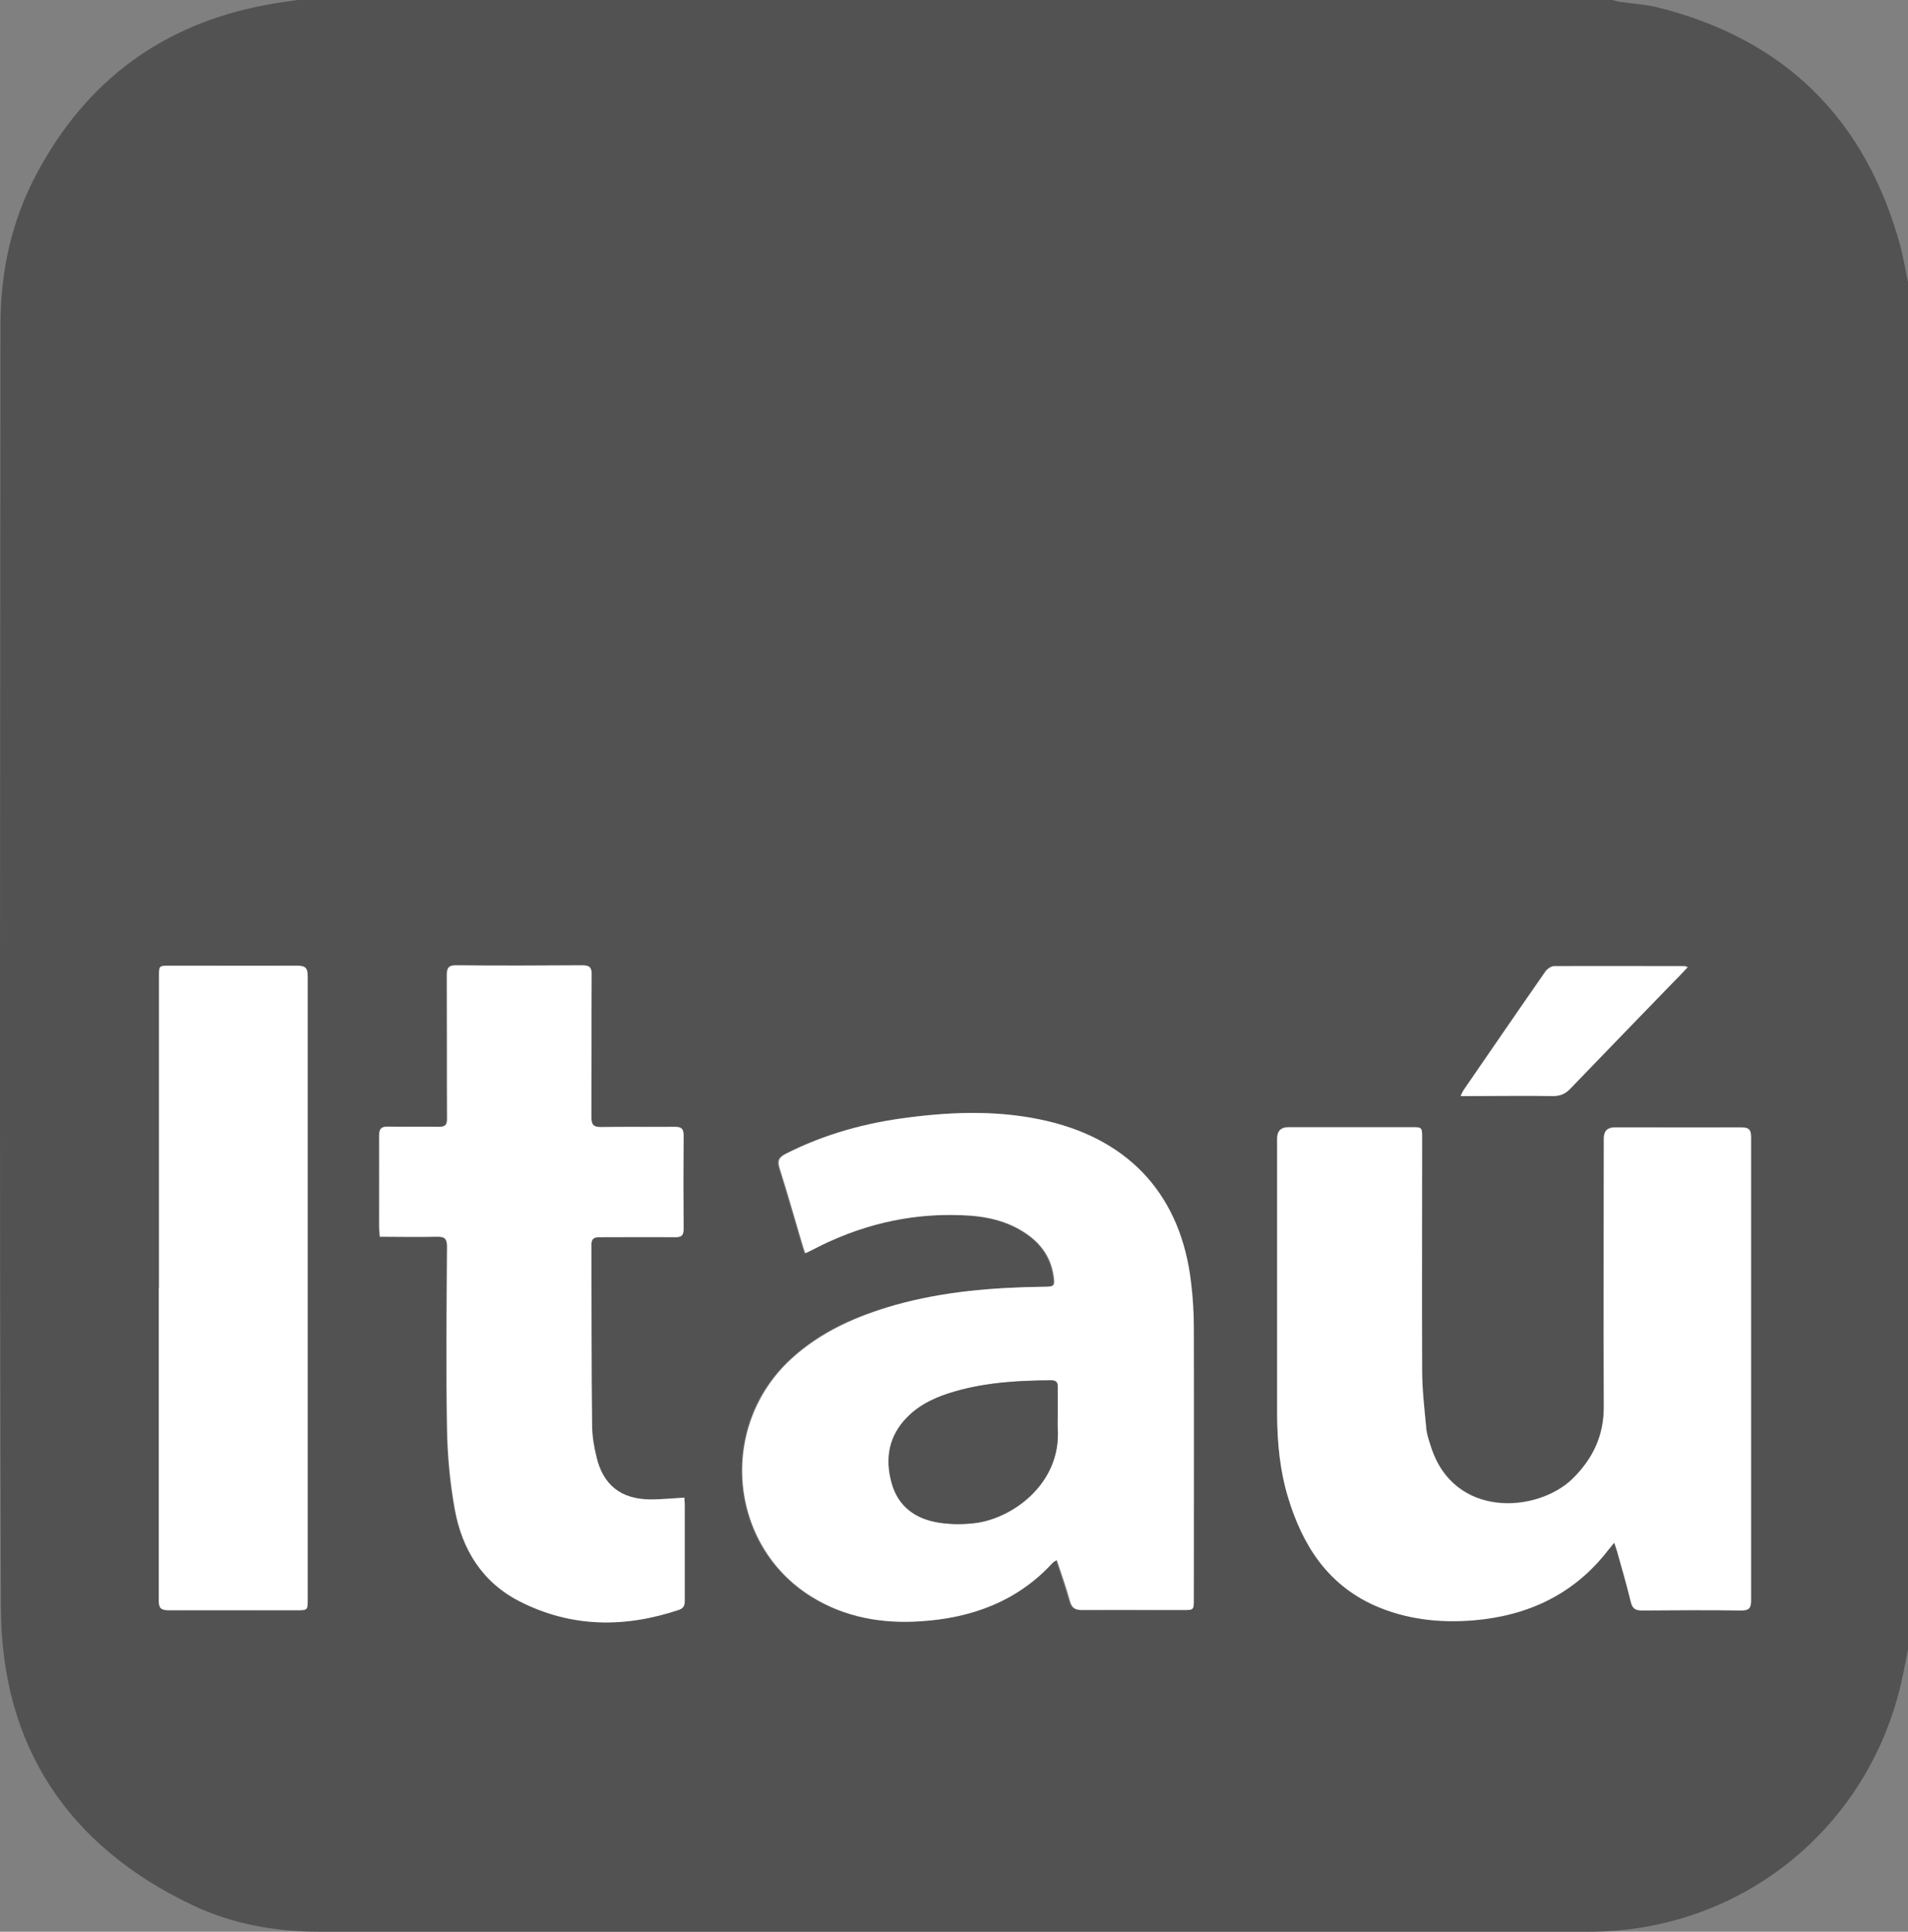 <?xml version="1.0" encoding="UTF-8"?>
<svg id="Capa_2" data-name="Capa 2" xmlns="http://www.w3.org/2000/svg" viewBox="0 0 83.17 84.19">
  <rect x="0" y="0" width="83.17" height="84.19" fill="#808080" stroke="none"/>
  <defs>
    <style>
      .cls-1 {
        fill: #535252;
      }

      .cls-1, .cls-2 {
        stroke-width: 0px;
      }

      .cls-2 {
        fill: #fff;
      }
    </style>
  </defs>
  <g id="Capa_1-2" data-name="Capa 1">
    <g id="lDWVYg.tif">
      <g>
        <path class="cls-1" d="m83.17,12.34v59.54c-.08.4-.15.81-.24,1.21-1.38,6.52-6.99,11.1-13.67,11.1-18.43.01-36.87,0-55.3,0-1.93,0-3.8-.32-5.55-1.15C2.96,80.46.06,76.09.04,70.07-.03,51.43.01,32.79.02,14.15c0-2.33.49-4.56,1.6-6.62C3.77,3.52,7.08,1.06,11.57.22,12.03.13,12.49.07,12.96,0c19.11,0,38.21,0,57.32,0,.11.03.22.06.33.08.55.08,1.11.11,1.64.24,5.54,1.38,9.05,4.85,10.57,10.34.15.55.24,1.12.36,1.68Zm-48.08,42.27c.11-.05.19-.09.27-.13,2.04-1.06,4.2-1.6,6.5-1.52,1.01.04,2,.23,2.86.82.64.44,1.05,1.03,1.17,1.81.07.46.04.49-.43.49-2.18.03-4.34.2-6.45.79-1.69.47-3.27,1.16-4.57,2.37-3.17,2.93-2.71,8.12.92,10.36,1.45.89,3.05,1.17,4.72,1.06,2.23-.14,4.22-.86,5.77-2.55.04-.04.1-.07.18-.12.2.61.4,1.19.57,1.78.08.3.22.4.53.4,1.47-.02,2.93,0,4.4,0,.47,0,.47,0,.47-.48,0-3.94,0-7.88,0-11.82,0-.66-.04-1.32-.12-1.97-.43-3.73-2.61-6.18-6.26-7.04-2-.47-4.01-.42-6.03-.16-1.87.24-3.67.73-5.36,1.58-.3.15-.39.3-.28.64.35,1.11.67,2.23,1,3.35.03.11.07.21.11.34Zm35.28,12.62c.05.16.09.27.12.37.2.74.42,1.47.6,2.21.07.28.2.36.48.36,1.44-.01,2.89-.02,4.33,0,.33,0,.43-.09.43-.43,0-6.73,0-13.47,0-20.2,0-.35-.11-.42-.44-.42-1.84.01-3.67,0-5.51,0q-.47,0-.47.48c0,3.89-.01,7.79,0,11.68,0,1.27-.47,2.27-1.35,3.14-1.52,1.51-5.21,1.78-6.2-1.43-.08-.25-.17-.51-.19-.77-.08-.84-.17-1.68-.18-2.52-.02-3.37,0-6.75,0-10.12,0-.47,0-.47-.48-.47-1.78,0-3.56,0-5.34,0q-.49,0-.5.49c0,4.02,0,8.04,0,12.06,0,1.21.12,2.4.47,3.56.62,2.07,1.7,3.79,3.75,4.72,1.38.63,2.85.79,4.34.66,2.37-.2,4.38-1.14,5.87-3.06.07-.1.15-.19.27-.33Zm-40.54-1.96c-.54.03-1.03.09-1.52.08-1.27-.02-2.04-.63-2.33-1.86-.11-.46-.18-.93-.19-1.4-.02-2.61-.01-5.22-.03-7.83,0-.29.11-.34.37-.34,1.1,0,2.19,0,3.29,0,.26,0,.37-.07.36-.35-.01-1.36-.01-2.73,0-4.09,0-.29-.1-.37-.38-.37-1.07.01-2.15,0-3.22.01-.34,0-.42-.11-.42-.44.01-2.07,0-4.14.01-6.2,0-.33-.1-.41-.41-.41-1.83.01-3.65.01-5.48,0-.34,0-.42.11-.42.43.01,2.08,0,4.16.01,6.24,0,.29-.09.38-.37.37-.73-.02-1.46,0-2.18-.01-.32,0-.42.09-.41.41.01,1.32,0,2.63,0,3.95,0,.14.02.27.03.44.85,0,1.66.02,2.48,0,.35-.01.45.08.45.44-.02,2.65-.04,5.29,0,7.94.02,1.17.13,2.36.34,3.51.32,1.75,1.21,3.18,2.84,4.01,2.25,1.14,4.57,1.15,6.93.36.23-.08.25-.23.25-.43,0-1.39,0-2.77,0-4.16,0-.1-.01-.2-.02-.31Zm-22.9-9.14c0,4.54,0,9.08,0,13.61,0,.33.09.43.43.43,1.86-.01,3.72,0,5.58,0,.48,0,.48,0,.48-.48,0-9.05,0-18.1,0-27.16,0-.36-.11-.45-.45-.45-1.86.01-3.72,0-5.58,0-.45,0-.45,0-.45.46,0,4.53,0,9.05,0,13.58Zm66.65-13.99c-.1-.03-.13-.05-.16-.05-1.89,0-3.79,0-5.68,0-.13,0-.3.12-.38.23-1.19,1.71-2.37,3.44-3.56,5.16-.05.07-.08.15-.14.27h.43c1.2,0,2.4,0,3.6,0,.31,0,.54-.09.75-.32,1.47-1.53,2.95-3.05,4.43-4.58.22-.23.44-.46.7-.73Z"/>
        <path class="cls-2" d="m35.1,54.61c-.04-.13-.08-.23-.11-.34-.33-1.12-.65-2.24-1-3.35-.11-.34-.02-.49.28-.64,1.69-.86,3.49-1.35,5.36-1.58,2.02-.26,4.03-.31,6.03.16,3.65.86,5.83,3.31,6.26,7.04.08.65.12,1.31.12,1.97.01,3.94,0,7.88,0,11.82,0,.48,0,.48-.47.48-1.47,0-2.93,0-4.4,0-.31,0-.45-.1-.53-.4-.16-.59-.37-1.16-.57-1.78-.08.05-.14.08-.18.12-1.55,1.69-3.54,2.41-5.77,2.55-1.67.11-3.28-.17-4.72-1.06-3.64-2.24-4.1-7.42-.92-10.36,1.31-1.21,2.89-1.89,4.57-2.37,2.11-.59,4.27-.76,6.45-.79.47,0,.5-.03.43-.49-.12-.78-.53-1.37-1.17-1.81-.86-.6-1.84-.79-2.86-.82-2.3-.09-4.47.45-6.5,1.52-.08.04-.16.08-.27.13Zm11.01,7.09c0-.42,0-.83,0-1.25,0-.21-.07-.29-.28-.29-1.41,0-2.82.08-4.19.48-.76.22-1.48.53-2.06,1.1-.83.82-1,1.82-.7,2.91.29,1.03,1.05,1.56,2.06,1.71.51.08,1.04.08,1.55.02,1.63-.19,3.78-1.71,3.62-4.13-.01-.18,0-.37,0-.55Z"/>
        <path class="cls-2" d="m70.37,67.23c-.11.14-.19.23-.27.33-1.48,1.92-3.49,2.86-5.87,3.06-1.49.12-2.96-.04-4.34-.66-2.05-.93-3.13-2.65-3.75-4.72-.35-1.16-.46-2.36-.47-3.56,0-4.02,0-8.04,0-12.06q0-.49.5-.49c1.78,0,3.56,0,5.34,0,.48,0,.48,0,.48.47,0,3.37-.01,6.75,0,10.12,0,.84.1,1.68.18,2.52.02.26.11.52.19.77.99,3.21,4.67,2.93,6.2,1.43.88-.87,1.36-1.88,1.35-3.14-.02-3.89,0-7.78,0-11.68q0-.48.47-.48c1.84,0,3.67,0,5.51,0,.32,0,.44.07.44.42,0,6.73,0,13.47,0,20.2,0,.34-.1.43-.43.43-1.44-.02-2.89-.01-4.33,0-.28,0-.41-.08-.48-.36-.18-.74-.39-1.47-.6-2.21-.03-.11-.07-.21-.12-.37Z"/>
        <path class="cls-2" d="m29.83,65.26c0,.11.02.21.02.31,0,1.39,0,2.77,0,4.16,0,.2-.02.35-.25.43-2.36.79-4.68.78-6.93-.36-1.64-.83-2.52-2.26-2.84-4.01-.21-1.15-.32-2.33-.34-3.51-.05-2.64-.02-5.29,0-7.94,0-.36-.1-.45-.45-.44-.82.02-1.64,0-2.48,0-.01-.17-.03-.31-.03-.44,0-1.32,0-2.63,0-3.95,0-.32.09-.42.41-.41.73.02,1.46,0,2.18.01.29,0,.38-.08.37-.37-.01-2.08,0-4.16-.01-6.24,0-.32.08-.44.42-.43,1.83.02,3.65.01,5.48,0,.31,0,.42.08.41.41-.01,2.07,0,4.14-.01,6.2,0,.33.08.44.42.44,1.07-.02,2.15,0,3.22-.01.28,0,.38.08.38.37-.01,1.36-.01,2.73,0,4.09,0,.28-.1.35-.36.35-1.1-.01-2.19,0-3.29,0-.25,0-.37.05-.37.34.01,2.61,0,5.22.03,7.83,0,.47.08.95.19,1.4.29,1.23,1.06,1.84,2.33,1.86.49,0,.98-.05,1.52-.08Z"/>
        <path class="cls-2" d="m6.93,56.13c0-4.53,0-9.05,0-13.58,0-.46,0-.46.45-.46,1.86,0,3.72,0,5.58,0,.34,0,.45.09.45.45,0,9.05,0,18.1,0,27.16,0,.48,0,.48-.48.48-1.86,0-3.72,0-5.58,0-.34,0-.43-.1-.43-.43,0-4.54,0-9.08,0-13.61Z"/>
        <path class="cls-2" d="m73.58,42.14c-.25.27-.47.5-.7.73-1.48,1.53-2.96,3.05-4.43,4.58-.22.23-.44.32-.75.32-1.2-.02-2.4,0-3.6,0h-.43c.06-.12.09-.2.14-.27,1.18-1.72,2.36-3.44,3.56-5.16.08-.11.25-.23.38-.23,1.89-.01,3.79,0,5.68,0,.03,0,.06.02.16.05Z"/>
        <path class="cls-1" d="m46.1,61.7c0,.18-.01.37,0,.55.16,2.42-1.99,3.94-3.62,4.13-.51.06-1.04.06-1.55-.02-1.01-.16-1.77-.69-2.06-1.71-.31-1.09-.13-2.09.7-2.91.57-.57,1.29-.88,2.06-1.1,1.37-.39,2.77-.47,4.19-.48.21,0,.29.08.28.29,0,.42,0,.83,0,1.25Z"/>
      </g>
    </g>
  </g>
</svg>